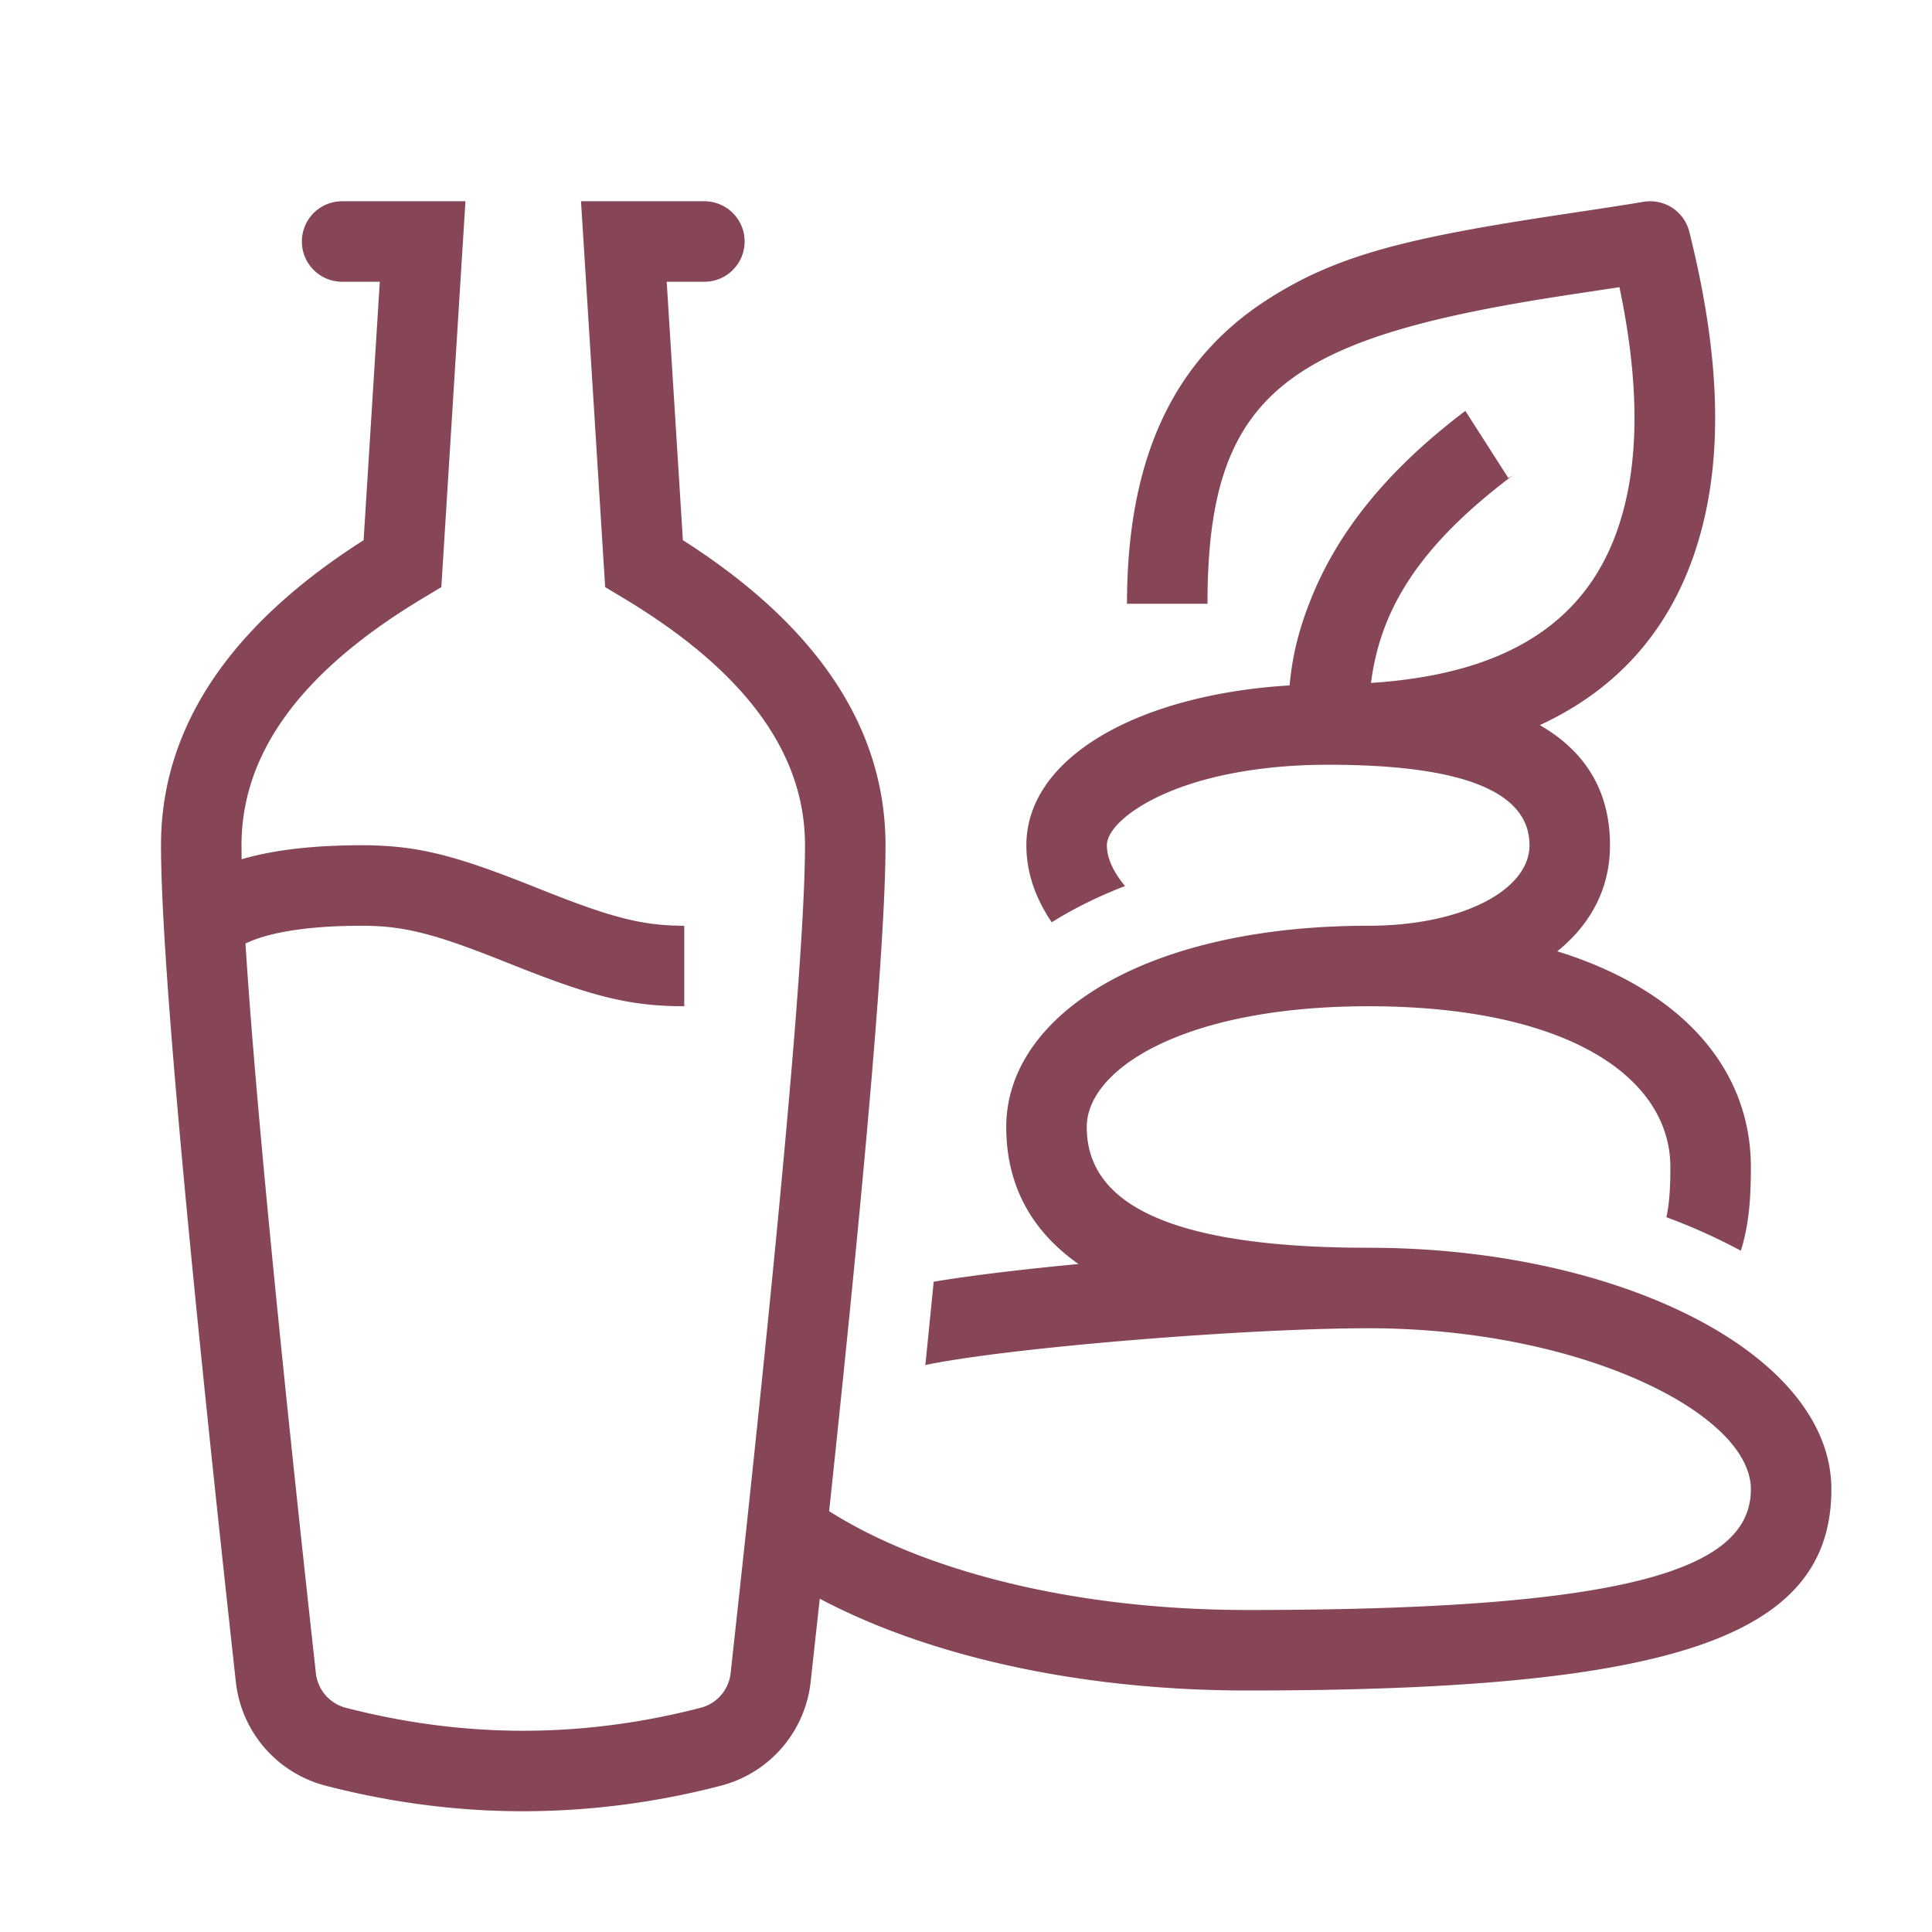 <svg xmlns="http://www.w3.org/2000/svg" width="48" height="48" viewBox="0 0 48 48"><g fill="none" fill-rule="evenodd"><path d="M0 0h48v48H0z"></path><path fill="#864656" fill-rule="nonzero" d="M6.099 23.442c.219 3.482.802 9.536 1.749 18.128a1 1 0 0 0 .743.859c1.472.38 2.941.571 4.409.571s2.937-.19 4.409-.571a1 1 0 0 0 .743-.859C19.383 30.396 20 23.515 20 21c0-2.269-1.456-4.307-4.514-6.143l-.451-.27-.6-9.587H17.5a1 1 0 0 1 0 2h-.936l.402 6.421C20.279 15.531 22 18.066 22 21c0 2.273-.466 7.772-1.4 16.544C22.778 38.933 26.456 40 31 40c9.527 0 12.5-1.022 12.5-3 0-1.884-4.231-4-9.5-4-3.05 0-8.954.482-11.01.914.073-.718.142-1.408.207-2.07.932-.156 2.209-.308 3.598-.44C25.573 30.548 25 29.384 25 28c0-2.765 3.438-5 9-5 2.333 0 4-.889 4-2 0-1.26-1.481-2-5-2-1.755 0-3.258.31-4.303.832-.814.407-1.197.86-1.197 1.168 0 .3.139.636.451 1.014-.666.256-1.275.558-1.821.9-.413-.61-.63-1.248-.63-1.914 0-2.183 2.784-3.744 6.54-3.971.063-.701.215-1.36.532-2.15.647-1.62 1.847-3.168 3.834-4.67l1.07 1.67.124-.079c-2.406 1.804-3.31 3.394-3.538 5.167 3.446-.222 5.337-1.563 6.12-3.797.583-1.668.537-3.727.053-6.035l-1.078.163C32.03 8.366 30 9.672 30 15h-2c0-3.645 1.176-6.071 3.488-7.557 1.714-1.102 3.44-1.533 7.372-2.123 1.175-.177 1.443-.218 1.976-.306a1 1 0 0 1 1.134.743c.754 3.017.916 5.738.099 8.073-.663 1.894-1.926 3.316-3.813 4.185C39.396 18.672 40 19.659 40 21c0 1.089-.492 1.976-1.31 2.635 3.061.948 4.81 2.89 4.81 5.365 0 .825-.054 1.445-.249 2.074a14.65 14.65 0 0 0-1.85-.833c.076-.35.099-.73.099-1.241 0-2.246-2.572-4-7.5-4-4.592 0-7 1.565-7 3 0 1.753 1.726 3 7 3 6.231 0 11.5 2.634 11.5 6 0 3.663-3.89 5-14.5 5-4.395 0-8.101-.937-10.633-2.281l-.227 2.07a3 3 0 0 1-2.23 2.576A19.527 19.527 0 0 1 13 45c-1.638 0-3.276-.212-4.91-.635a3 3 0 0 1-2.23-2.576C4.62 30.526 4 23.62 4 21c0-2.934 1.72-5.468 5.034-7.579L9.436 7H8.5a1 1 0 1 1 0-2h3.064l-.599 9.587-.45.27C7.455 16.693 6 18.731 6 21l.003.348C6.813 21.11 7.811 21 9 21c1.417 0 2.383.276 4.371 1.072 1.762.704 2.546.928 3.629.928v2c-1.417 0-2.383-.276-4.371-1.072C10.867 23.224 10.083 23 9 23c-1.364 0-2.333.166-2.901.442z"></path></g></svg>